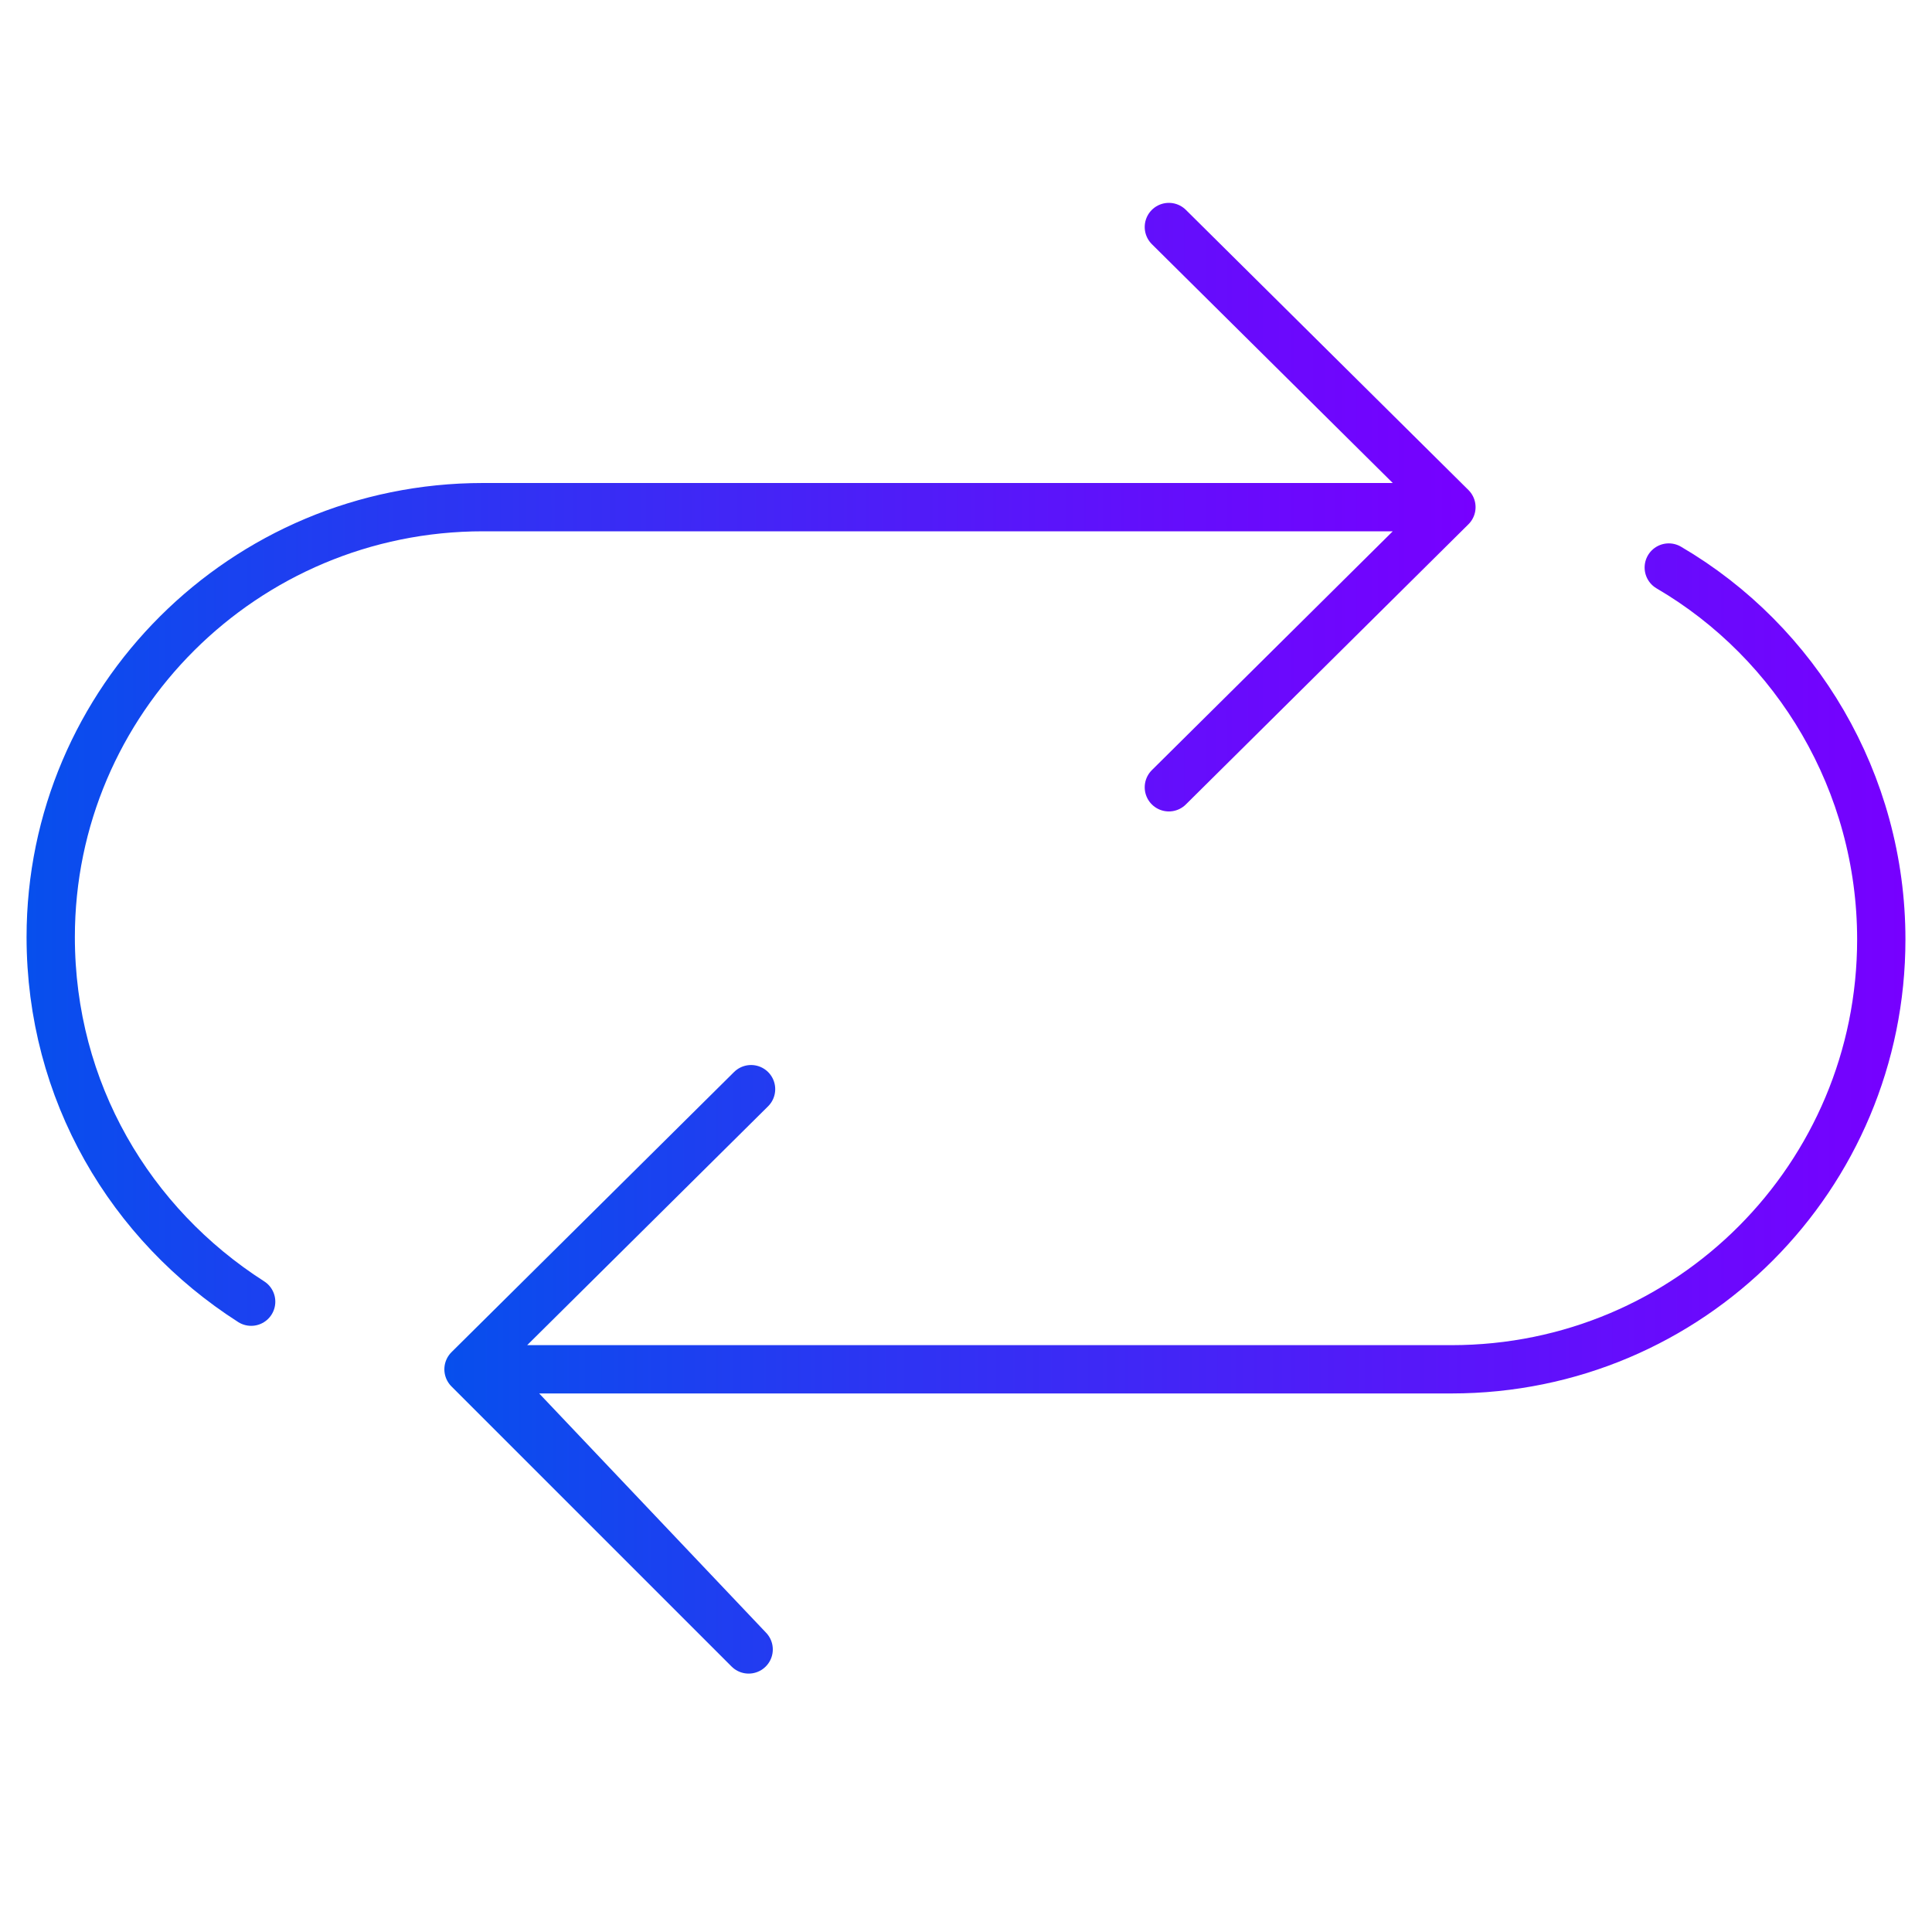 <?xml version="1.0" encoding="utf-8"?>
<!-- Generator: Adobe Illustrator 25.1.0, SVG Export Plug-In . SVG Version: 6.00 Build 0)  -->
<svg version="1.1" id="Capa_1" xmlns="http://www.w3.org/2000/svg" xmlns:xlink="http://www.w3.org/1999/xlink" x="0px" y="0px"
	 viewBox="0 0 80 80" style="enable-background:new 0 0 80 80;" xml:space="preserve">
<style type="text/css">
	.st0{fill:none;stroke:url(#SVGID_1_);stroke-width:2;stroke-linecap:round;stroke-linejoin:round;stroke-miterlimit:10;}
	.st1{fill:none;stroke:url(#SVGID_2_);stroke-width:2;stroke-linecap:round;stroke-linejoin:round;stroke-miterlimit:10;}
</style>
<g>
	<g>
		<linearGradient id="SVGID_1_" gradientUnits="userSpaceOnUse" x1="1.123" y1="31.651" x2="61.05" y2="31.651">
			<stop  offset="0" style="stop-color:#074FED"/>
			<stop  offset="0.27" style="stop-color:#2937F2"/>
			<stop  offset="0.762" style="stop-color:#6110FB"/>
			<stop  offset="1" style="stop-color:#7700FF"/>
		</linearGradient>
		<path class="st0" d="M10.4,53.9c-5-3.2-8.3-8.7-8.3-15.1v0C2.1,29,10.1,21,20,21h40.1L48.4,32.6L60.1,21L48.4,9.4"/>
	</g>
	<g>
		<linearGradient id="SVGID_2_" gradientUnits="userSpaceOnUse" x1="18.449" y1="45.909" x2="78.894" y2="45.909">
			<stop  offset="0" style="stop-color:#074FED"/>
			<stop  offset="0.27" style="stop-color:#2937F2"/>
			<stop  offset="0.762" style="stop-color:#6110FB"/>
			<stop  offset="1" style="stop-color:#7700FF"/>
		</linearGradient>
		<path class="st1" d="M31.1,45.1L19.4,56.7l11.6,11.6L20,56.7h40.1c9.9,0,17.8-8,17.8-17.8v0c0-6.5-3.5-12.3-8.8-15.4"/>
	</g>
</g>
</svg>
